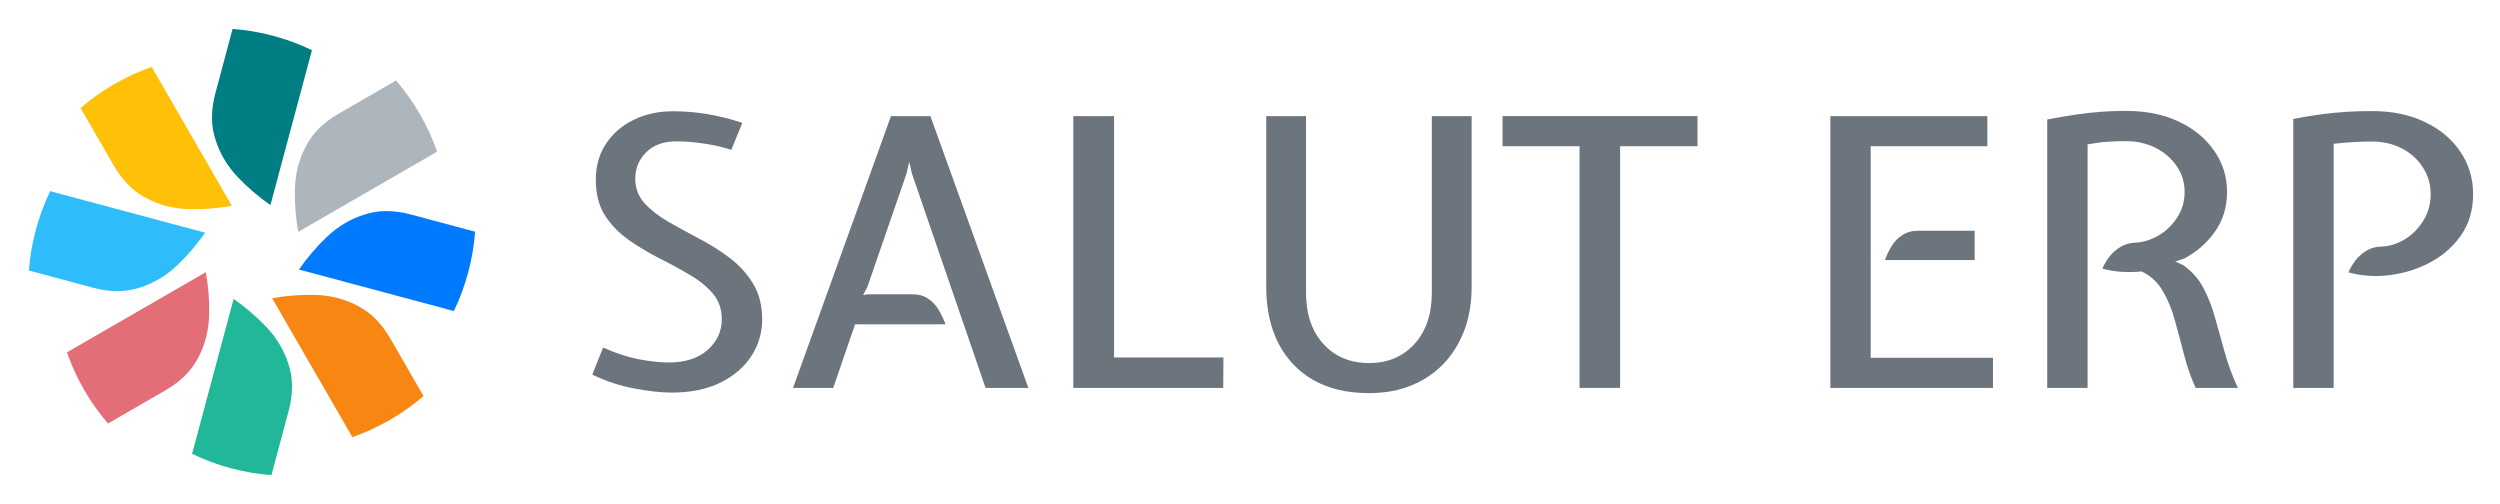 <svg width="992" height="200" viewBox="0 0 992 200" fill="none" xmlns="http://www.w3.org/2000/svg">
<path d="M266.526 155.777C262.323 155.777 257.378 155.234 251.691 154.146C246.054 153.107 240.491 151.278 235.003 148.657L239.304 137.902C244.002 140.028 248.625 141.561 253.175 142.501C257.773 143.391 261.828 143.836 265.339 143.836C271.866 143.836 277.009 142.179 280.767 138.866C284.525 135.504 286.404 131.449 286.404 126.702C286.404 122.598 285.192 119.161 282.769 116.392C280.346 113.574 277.231 111.076 273.424 108.901C269.666 106.675 265.66 104.5 261.408 102.374C257.155 100.198 253.125 97.775 249.318 95.105C245.51 92.385 242.395 89.146 239.972 85.388C237.599 81.581 236.412 76.908 236.412 71.37C236.412 65.98 237.722 61.257 240.343 57.203C243.013 53.099 246.648 49.909 251.246 47.634C255.894 45.31 261.185 44.148 267.119 44.148C271.47 44.148 275.797 44.495 280.099 45.187C284.401 45.83 289.222 47.016 294.563 48.747L290.187 59.428C285.934 58.142 281.978 57.277 278.319 56.832C274.709 56.337 271.446 56.09 268.528 56.09C263.287 56.09 259.232 57.549 256.364 60.466C253.496 63.384 252.062 66.845 252.062 70.85C252.062 74.608 253.274 77.847 255.697 80.567C258.119 83.237 261.235 85.685 265.042 87.91C268.85 90.086 272.904 92.311 277.206 94.585C281.508 96.811 285.563 99.357 289.371 102.225C293.178 105.044 296.293 108.431 298.716 112.387C301.189 116.343 302.425 121.139 302.425 126.776C302.425 132.067 300.991 136.913 298.123 141.314C295.304 145.665 291.2 149.176 285.81 151.846C280.47 154.467 274.042 155.777 266.526 155.777Z" fill="#6C757D"/>
<path d="M314.67 153.923L353.537 46.077H369.187L408.053 153.923H391.068L361.844 68.848L360.805 64.175L359.693 68.922L344.117 114.019L342.485 117.06L344.339 116.763H361.992C364.514 116.763 366.616 117.356 368.297 118.543C370.028 119.68 371.437 121.189 372.525 123.068C373.613 124.897 374.503 126.776 375.195 128.705H339.296L330.617 153.923H314.67Z" fill="#6C757D"/>
<path d="M425.897 153.923V46.077H442.067V141.833H485.458L485.383 153.923H425.897Z" fill="#6C757D"/>
<path d="M543.228 156C534.674 156 527.356 154.294 521.273 150.882C515.191 147.421 510.519 142.525 507.255 136.196C504.041 129.867 502.434 122.4 502.434 113.796V46.077H518.232V116.095C518.232 124.65 520.532 131.449 525.13 136.493C529.729 141.536 535.762 144.058 543.228 144.058C550.646 144.058 556.654 141.536 561.252 136.493C565.851 131.449 568.15 124.65 568.15 116.095V46.077H583.949V113.796C583.949 122.252 582.243 129.644 578.831 135.974C575.469 142.303 570.722 147.223 564.59 150.734C558.458 154.245 551.338 156 543.228 156Z" fill="#6C757D"/>
<path d="M626.765 153.923V58.019H596.206V46.077H673.568V58.019H642.86V153.923H626.765Z" fill="#6C757D"/>
<path d="M726.282 153.923V46.077H788.587V58.019H742.303V141.981H790.812V153.923H726.282ZM747.94 103.189C748.632 101.261 749.523 99.407 750.61 97.626C751.748 95.797 753.182 94.338 754.912 93.25C756.643 92.113 758.769 91.544 761.291 91.544H783.543V103.189H747.94Z" fill="#6C757D"/>
<path d="M812.333 153.923V47.412C816.487 46.621 820.245 45.978 823.607 45.483C827.019 44.989 830.308 44.618 833.472 44.371C836.686 44.124 840.074 44 843.634 44C851.546 44 858.493 45.409 864.476 48.228C870.509 51.046 875.207 54.903 878.569 59.799C881.981 64.645 883.687 70.109 883.687 76.191C883.687 82.174 882.105 87.391 878.94 91.841C875.825 96.291 871.795 99.852 866.85 102.522L863.141 103.783L866.182 105.118C869.693 107.59 872.388 110.607 874.267 114.167C876.146 117.678 877.679 121.584 878.866 125.886C880.102 130.139 881.363 134.638 882.648 139.385C883.934 144.132 885.714 148.978 887.989 153.923H871.226C869.347 149.77 867.814 145.369 866.627 140.721C865.441 136.072 864.229 131.548 862.993 127.147C861.806 122.746 860.199 118.84 858.172 115.428C856.144 111.966 853.35 109.395 849.79 107.714C847.169 107.961 844.573 108.011 842.002 107.862C839.48 107.714 836.884 107.294 834.214 106.601C834.956 104.871 835.92 103.239 837.107 101.706C838.343 100.173 839.802 98.912 841.483 97.923C843.164 96.934 845.068 96.39 847.194 96.291C850.408 96.143 853.499 95.204 856.466 93.473C859.482 91.693 861.954 89.319 863.883 86.352C865.861 83.336 866.85 79.924 866.85 76.117C866.85 72.359 865.811 68.971 863.735 65.955C861.658 62.889 858.864 60.466 855.353 58.686C851.842 56.906 847.936 56.016 843.634 56.016C840.964 56.016 838.59 56.09 836.513 56.238C834.437 56.337 831.717 56.683 828.354 57.277V153.923H812.333Z" fill="#6C757D"/>
<path d="M909.974 153.923V47.189C914.128 46.398 917.886 45.78 921.248 45.335C924.66 44.89 927.948 44.569 931.113 44.371C934.327 44.173 937.714 44.074 941.275 44.074C949.285 44.074 956.282 45.533 962.265 48.45C968.298 51.318 972.971 55.249 976.284 60.244C979.646 65.189 981.328 70.801 981.328 77.081C981.328 83.46 979.671 88.973 976.358 93.621C973.094 98.22 968.817 101.854 963.526 104.525C958.235 107.195 952.623 108.802 946.689 109.346C944.563 109.543 942.239 109.568 939.717 109.42C937.245 109.272 934.624 108.826 931.855 108.085C932.596 106.354 933.561 104.722 934.747 103.189C935.984 101.657 937.442 100.396 939.124 99.407C940.805 98.418 942.709 97.898 944.835 97.849C948.049 97.75 951.14 96.811 954.106 95.031C957.123 93.201 959.595 90.728 961.524 87.613C963.502 84.498 964.49 80.987 964.49 77.081C964.49 73.125 963.452 69.565 961.375 66.4C959.348 63.235 956.579 60.738 953.068 58.909C949.557 57.079 945.626 56.164 941.275 56.164C938.604 56.164 936.058 56.238 933.635 56.387C931.212 56.535 928.665 56.758 925.995 57.054V153.923H909.974Z" fill="#6C757D"/>
<path d="M60.187 26.552L92.008 81.668C86.365 82.689 80.624 83.127 74.787 82.983C68.76 82.787 63.218 81.353 58.159 78.681C52.981 76.079 48.627 71.722 45.099 65.61L31.958 42.85C36.029 39.342 40.485 36.164 45.309 33.379C50.133 30.594 55.114 28.323 60.187 26.552Z" fill="#FFC107"/>
<path d="M173.45 60.183L118.334 92.005C117.312 86.361 116.874 80.621 117.019 74.784C117.215 68.757 118.648 63.215 121.32 58.156C123.923 52.977 128.28 48.624 134.391 45.095L157.152 31.954C160.659 36.025 163.837 40.481 166.623 45.306C169.408 50.13 171.678 55.111 173.45 60.183Z" fill="#ADB5BD"/>
<path d="M139.818 173.448L107.997 118.331C113.64 117.31 119.381 116.872 125.218 117.017C131.245 117.212 136.787 118.646 141.846 121.318C147.025 123.92 151.378 128.277 154.907 134.389L168.048 157.149C163.977 160.657 159.52 163.835 154.696 166.62C149.872 169.405 144.891 171.676 139.818 173.448Z" fill="#F78613"/>
<path d="M26.555 139.815L81.671 107.993C82.692 113.637 83.131 119.377 82.986 125.215C82.79 131.241 81.356 136.784 78.685 141.842C76.082 147.021 71.725 151.374 65.613 154.903L42.853 168.044C39.346 163.973 36.167 159.517 33.382 154.692C30.597 149.868 28.327 144.887 26.555 139.815Z" fill="#E46E78"/>
<path d="M123.784 19.91L107.312 81.385C102.599 78.116 98.23 74.367 94.205 70.137C90.082 65.737 87.176 60.804 85.489 55.338C83.667 49.836 83.669 43.677 85.496 36.86L92.298 11.474C97.657 11.873 103.055 12.776 108.436 14.218C113.817 15.66 118.944 17.576 123.784 19.91Z" fill="#017E84"/>
<path d="M180.092 123.42L118.617 106.948C121.886 102.235 125.635 97.867 129.865 93.841C134.265 89.718 139.198 86.813 144.664 85.125C150.166 83.304 156.326 83.306 163.142 85.133L188.528 91.935C188.13 97.293 187.226 102.692 185.784 108.073C184.342 113.453 182.426 118.58 180.092 123.42Z" fill="#007BFF"/>
<path d="M76.221 180.089L92.693 118.614C97.406 121.883 101.775 125.632 105.8 129.862C109.923 134.262 112.829 139.195 114.516 144.661C116.338 150.163 116.335 156.322 114.509 163.139L107.707 188.525C102.348 188.127 96.95 187.223 91.569 185.781C86.188 184.339 81.061 182.423 76.221 180.089Z" fill="#21B799"/>
<path d="M19.913 75.859L81.387 92.331C78.119 97.044 74.37 101.413 70.139 105.438C65.74 109.561 60.807 112.466 55.341 114.154C49.839 115.976 43.679 115.973 36.863 114.147L11.476 107.344C11.875 101.986 12.779 96.588 14.221 91.207C15.662 85.826 17.579 80.699 19.913 75.859Z" fill="#2EBCFA"/>
</svg>
